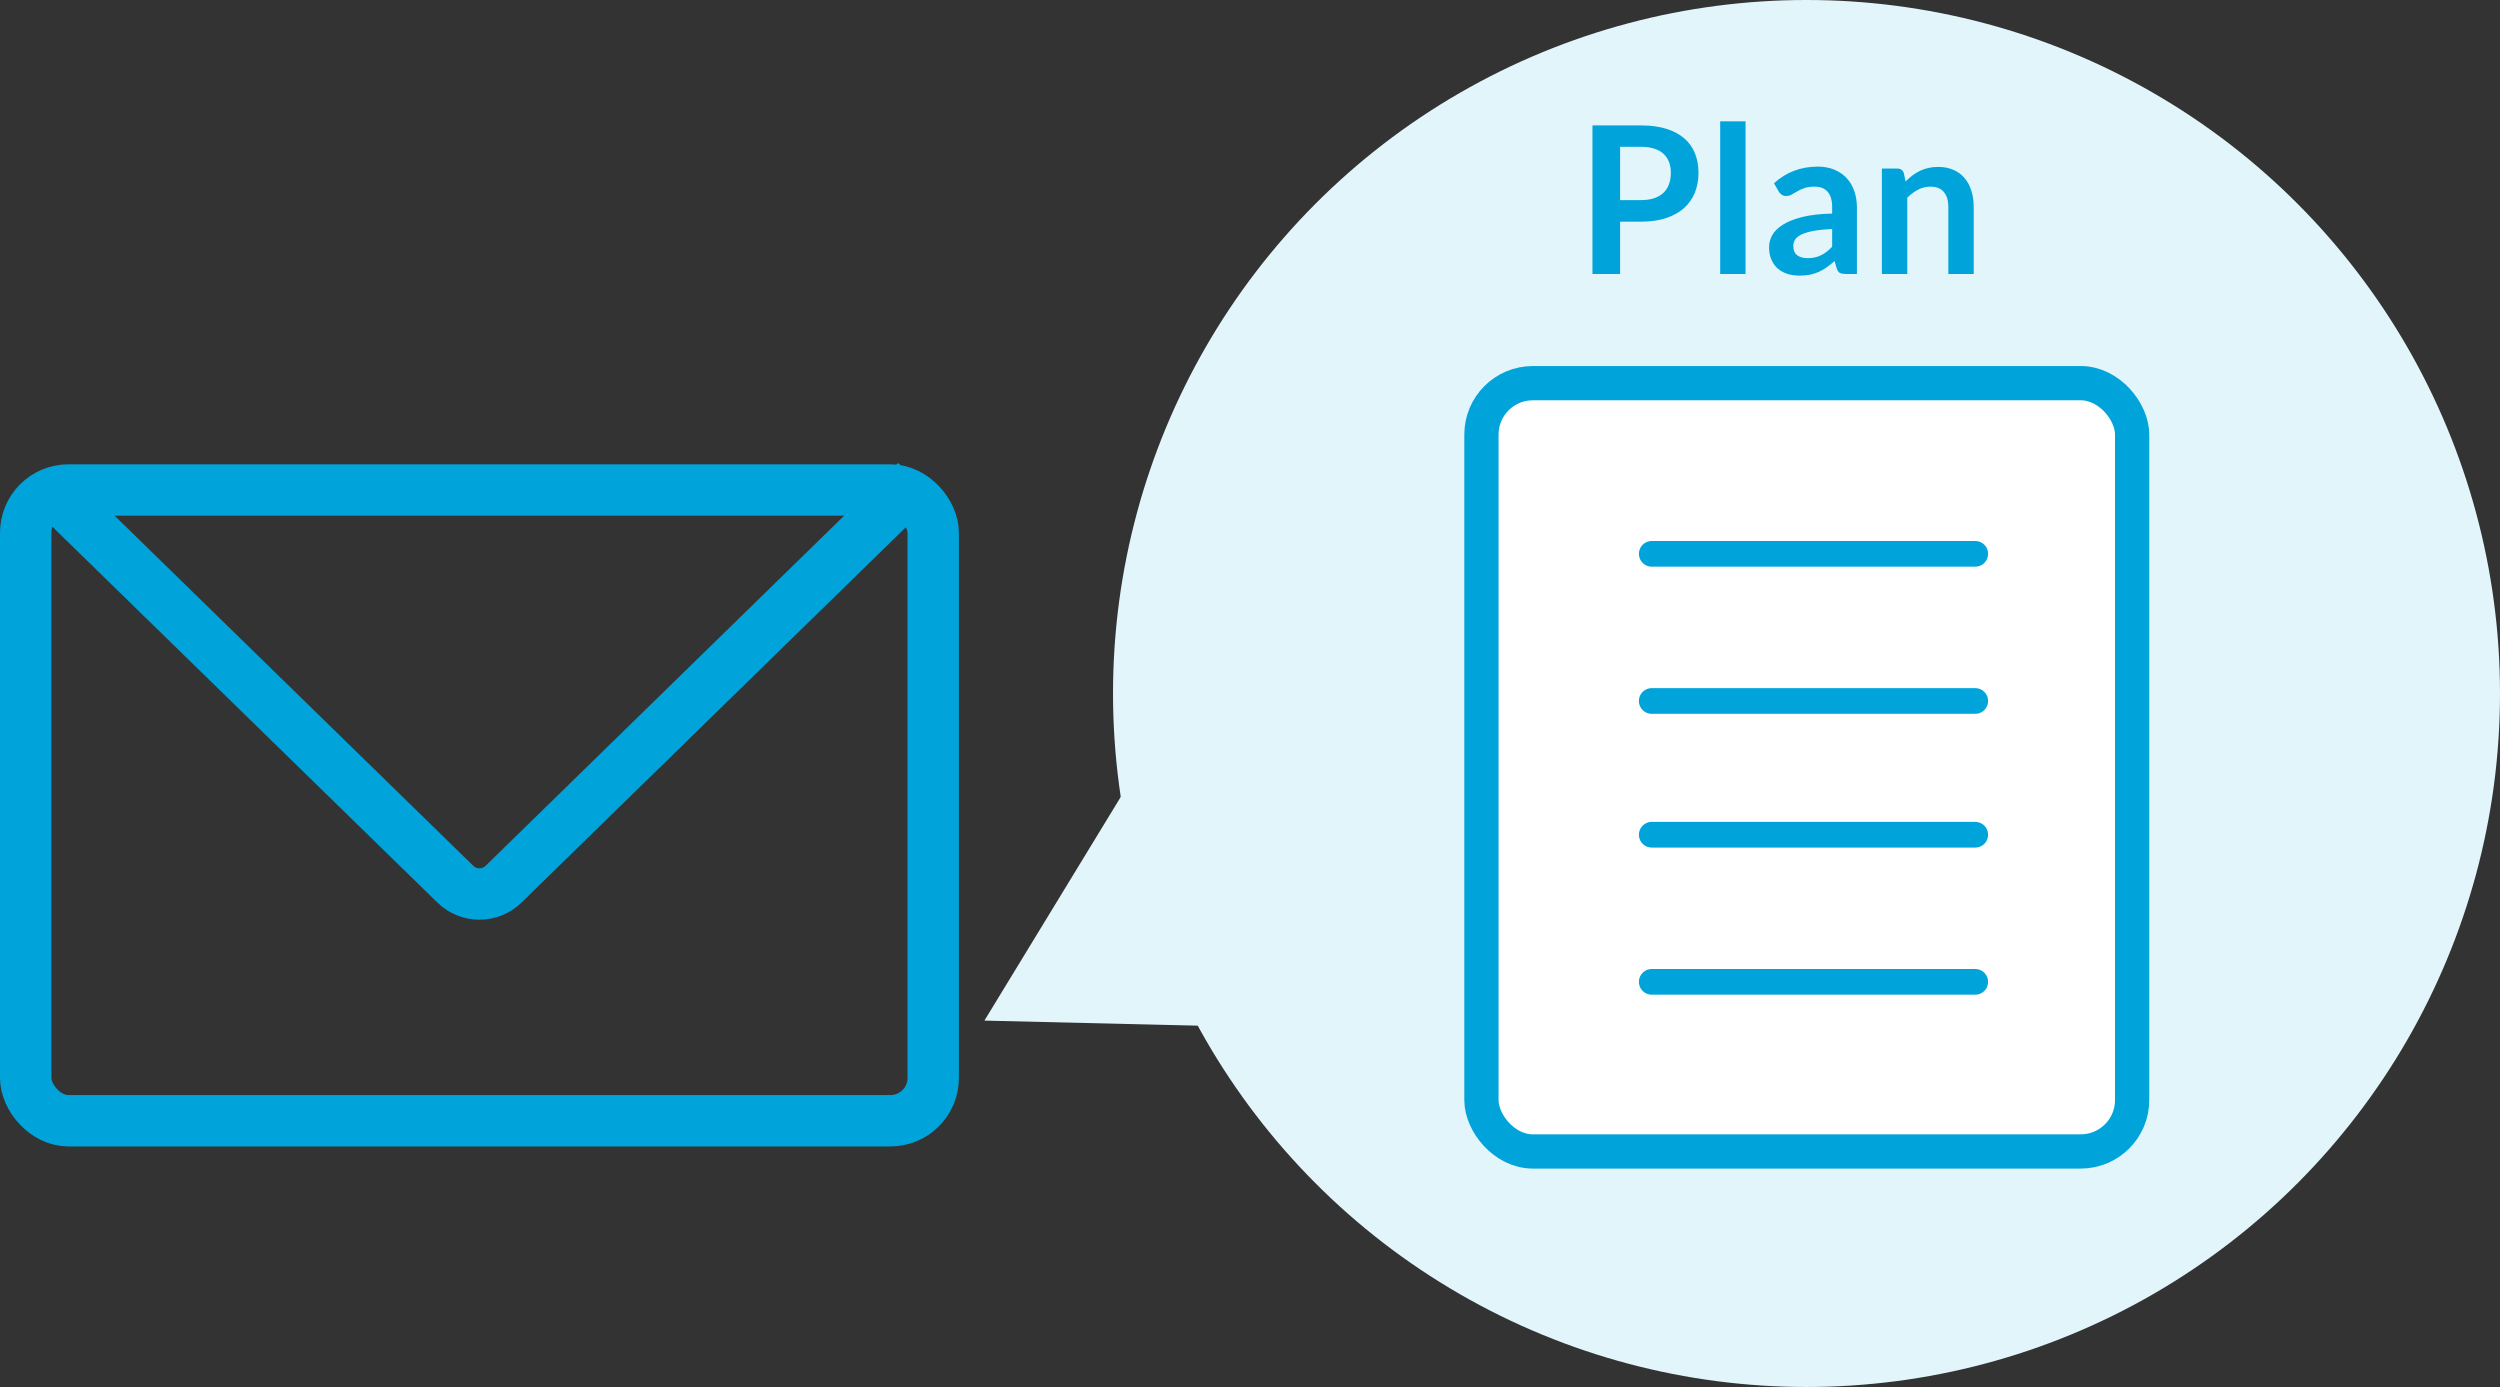 <svg width="146" height="81" viewBox="0 0 146 81" fill="none" xmlns="http://www.w3.org/2000/svg">
<rect x="0" y="0" width="146" height="81" fill="#333333" stroke="none"/>
<rect x="1.5" y="28.615" width="53" height="36.837" rx="2.5" stroke="#00A4DA" stroke-width="3"/>
<path d="M3 28.609L26.597 51.641C27.376 52.401 28.623 52.401 29.403 51.64L53.5 28.111" stroke="#00A4DA" stroke-width="3"/>
<path d="M57.489 59.603L65.538 46.399L72.949 59.972L57.489 59.603Z" fill="#E2F5FA"/>
<circle cx="105.5" cy="40.5" r="40.5" fill="#E2F5FA"/>
<rect x="86.516" y="22.377" width="38" height="44.868" rx="3" fill="white" stroke="#00A4DA" stroke-width="2"/>
<line x1="96.462" y1="32.344" x2="115.354" y2="32.344" stroke="#00A4DA" stroke-width="1.5" stroke-linecap="round"/>
<line x1="96.462" y1="40.937" x2="115.354" y2="40.937" stroke="#00A4DA" stroke-width="1.5" stroke-linecap="round"/>
<line x1="96.462" y1="48.748" x2="115.354" y2="48.748" stroke="#00A4DA" stroke-width="1.5" stroke-linecap="round"/>
<line x1="96.462" y1="57.34" x2="115.354" y2="57.34" stroke="#00A4DA" stroke-width="1.5" stroke-linecap="round"/>
<path d="M94.614 12.946V16H93V7.324H95.826C96.406 7.324 96.908 7.392 97.332 7.528C97.756 7.664 98.106 7.854 98.382 8.098C98.658 8.342 98.862 8.634 98.994 8.974C99.126 9.314 99.192 9.686 99.192 10.09C99.192 10.51 99.122 10.896 98.982 11.248C98.842 11.596 98.632 11.896 98.352 12.148C98.072 12.4 97.722 12.596 97.302 12.736C96.882 12.876 96.39 12.946 95.826 12.946H94.614ZM94.614 11.686H95.826C96.122 11.686 96.38 11.65 96.6 11.578C96.82 11.502 97.002 11.396 97.146 11.26C97.29 11.12 97.398 10.952 97.47 10.756C97.542 10.556 97.578 10.334 97.578 10.09C97.578 9.858 97.542 9.648 97.47 9.46C97.398 9.272 97.29 9.112 97.146 8.98C97.002 8.848 96.82 8.748 96.6 8.68C96.38 8.608 96.122 8.572 95.826 8.572H94.614V11.686ZM101.94 7.084V16H100.458V7.084H101.94ZM108.444 16H107.778C107.638 16 107.528 15.98 107.448 15.94C107.368 15.896 107.308 15.81 107.268 15.682L107.136 15.244C106.98 15.384 106.826 15.508 106.674 15.616C106.526 15.72 106.372 15.808 106.212 15.88C106.052 15.952 105.882 16.006 105.702 16.042C105.522 16.078 105.322 16.096 105.102 16.096C104.842 16.096 104.602 16.062 104.382 15.994C104.162 15.922 103.972 15.816 103.812 15.676C103.656 15.536 103.534 15.362 103.446 15.154C103.358 14.946 103.314 14.704 103.314 14.428C103.314 14.196 103.374 13.968 103.494 13.744C103.618 13.516 103.822 13.312 104.106 13.132C104.39 12.948 104.768 12.796 105.24 12.676C105.712 12.556 106.298 12.488 106.998 12.472V12.112C106.998 11.7 106.91 11.396 106.734 11.2C106.562 11 106.31 10.9 105.978 10.9C105.738 10.9 105.538 10.928 105.378 10.984C105.218 11.04 105.078 11.104 104.958 11.176C104.842 11.244 104.734 11.306 104.634 11.362C104.534 11.418 104.424 11.446 104.304 11.446C104.204 11.446 104.118 11.42 104.046 11.368C103.974 11.316 103.916 11.252 103.872 11.176L103.602 10.702C104.31 10.054 105.164 9.73 106.164 9.73C106.524 9.73 106.844 9.79 107.124 9.91C107.408 10.026 107.648 10.19 107.844 10.402C108.04 10.61 108.188 10.86 108.288 11.152C108.392 11.444 108.444 11.764 108.444 12.112V16ZM105.564 15.076C105.716 15.076 105.856 15.062 105.984 15.034C106.112 15.006 106.232 14.964 106.344 14.908C106.46 14.852 106.57 14.784 106.674 14.704C106.782 14.62 106.89 14.522 106.998 14.41V13.372C106.566 13.392 106.204 13.43 105.912 13.486C105.624 13.538 105.392 13.606 105.216 13.69C105.04 13.774 104.914 13.872 104.838 13.984C104.766 14.096 104.73 14.218 104.73 14.35C104.73 14.61 104.806 14.796 104.958 14.908C105.114 15.02 105.316 15.076 105.564 15.076ZM109.901 16V9.844H110.807C110.999 9.844 111.125 9.934 111.185 10.114L111.287 10.6C111.411 10.472 111.541 10.356 111.677 10.252C111.817 10.148 111.963 10.058 112.115 9.982C112.271 9.906 112.437 9.848 112.613 9.808C112.789 9.768 112.981 9.748 113.189 9.748C113.525 9.748 113.823 9.806 114.083 9.922C114.343 10.034 114.559 10.194 114.731 10.402C114.907 10.606 115.039 10.852 115.127 11.14C115.219 11.424 115.265 11.738 115.265 12.082V16H113.783V12.082C113.783 11.706 113.695 11.416 113.519 11.212C113.347 11.004 113.087 10.9 112.739 10.9C112.483 10.9 112.243 10.958 112.019 11.074C111.795 11.19 111.583 11.348 111.383 11.548V16H109.901Z" fill="#00A4DA"/>
</svg>
